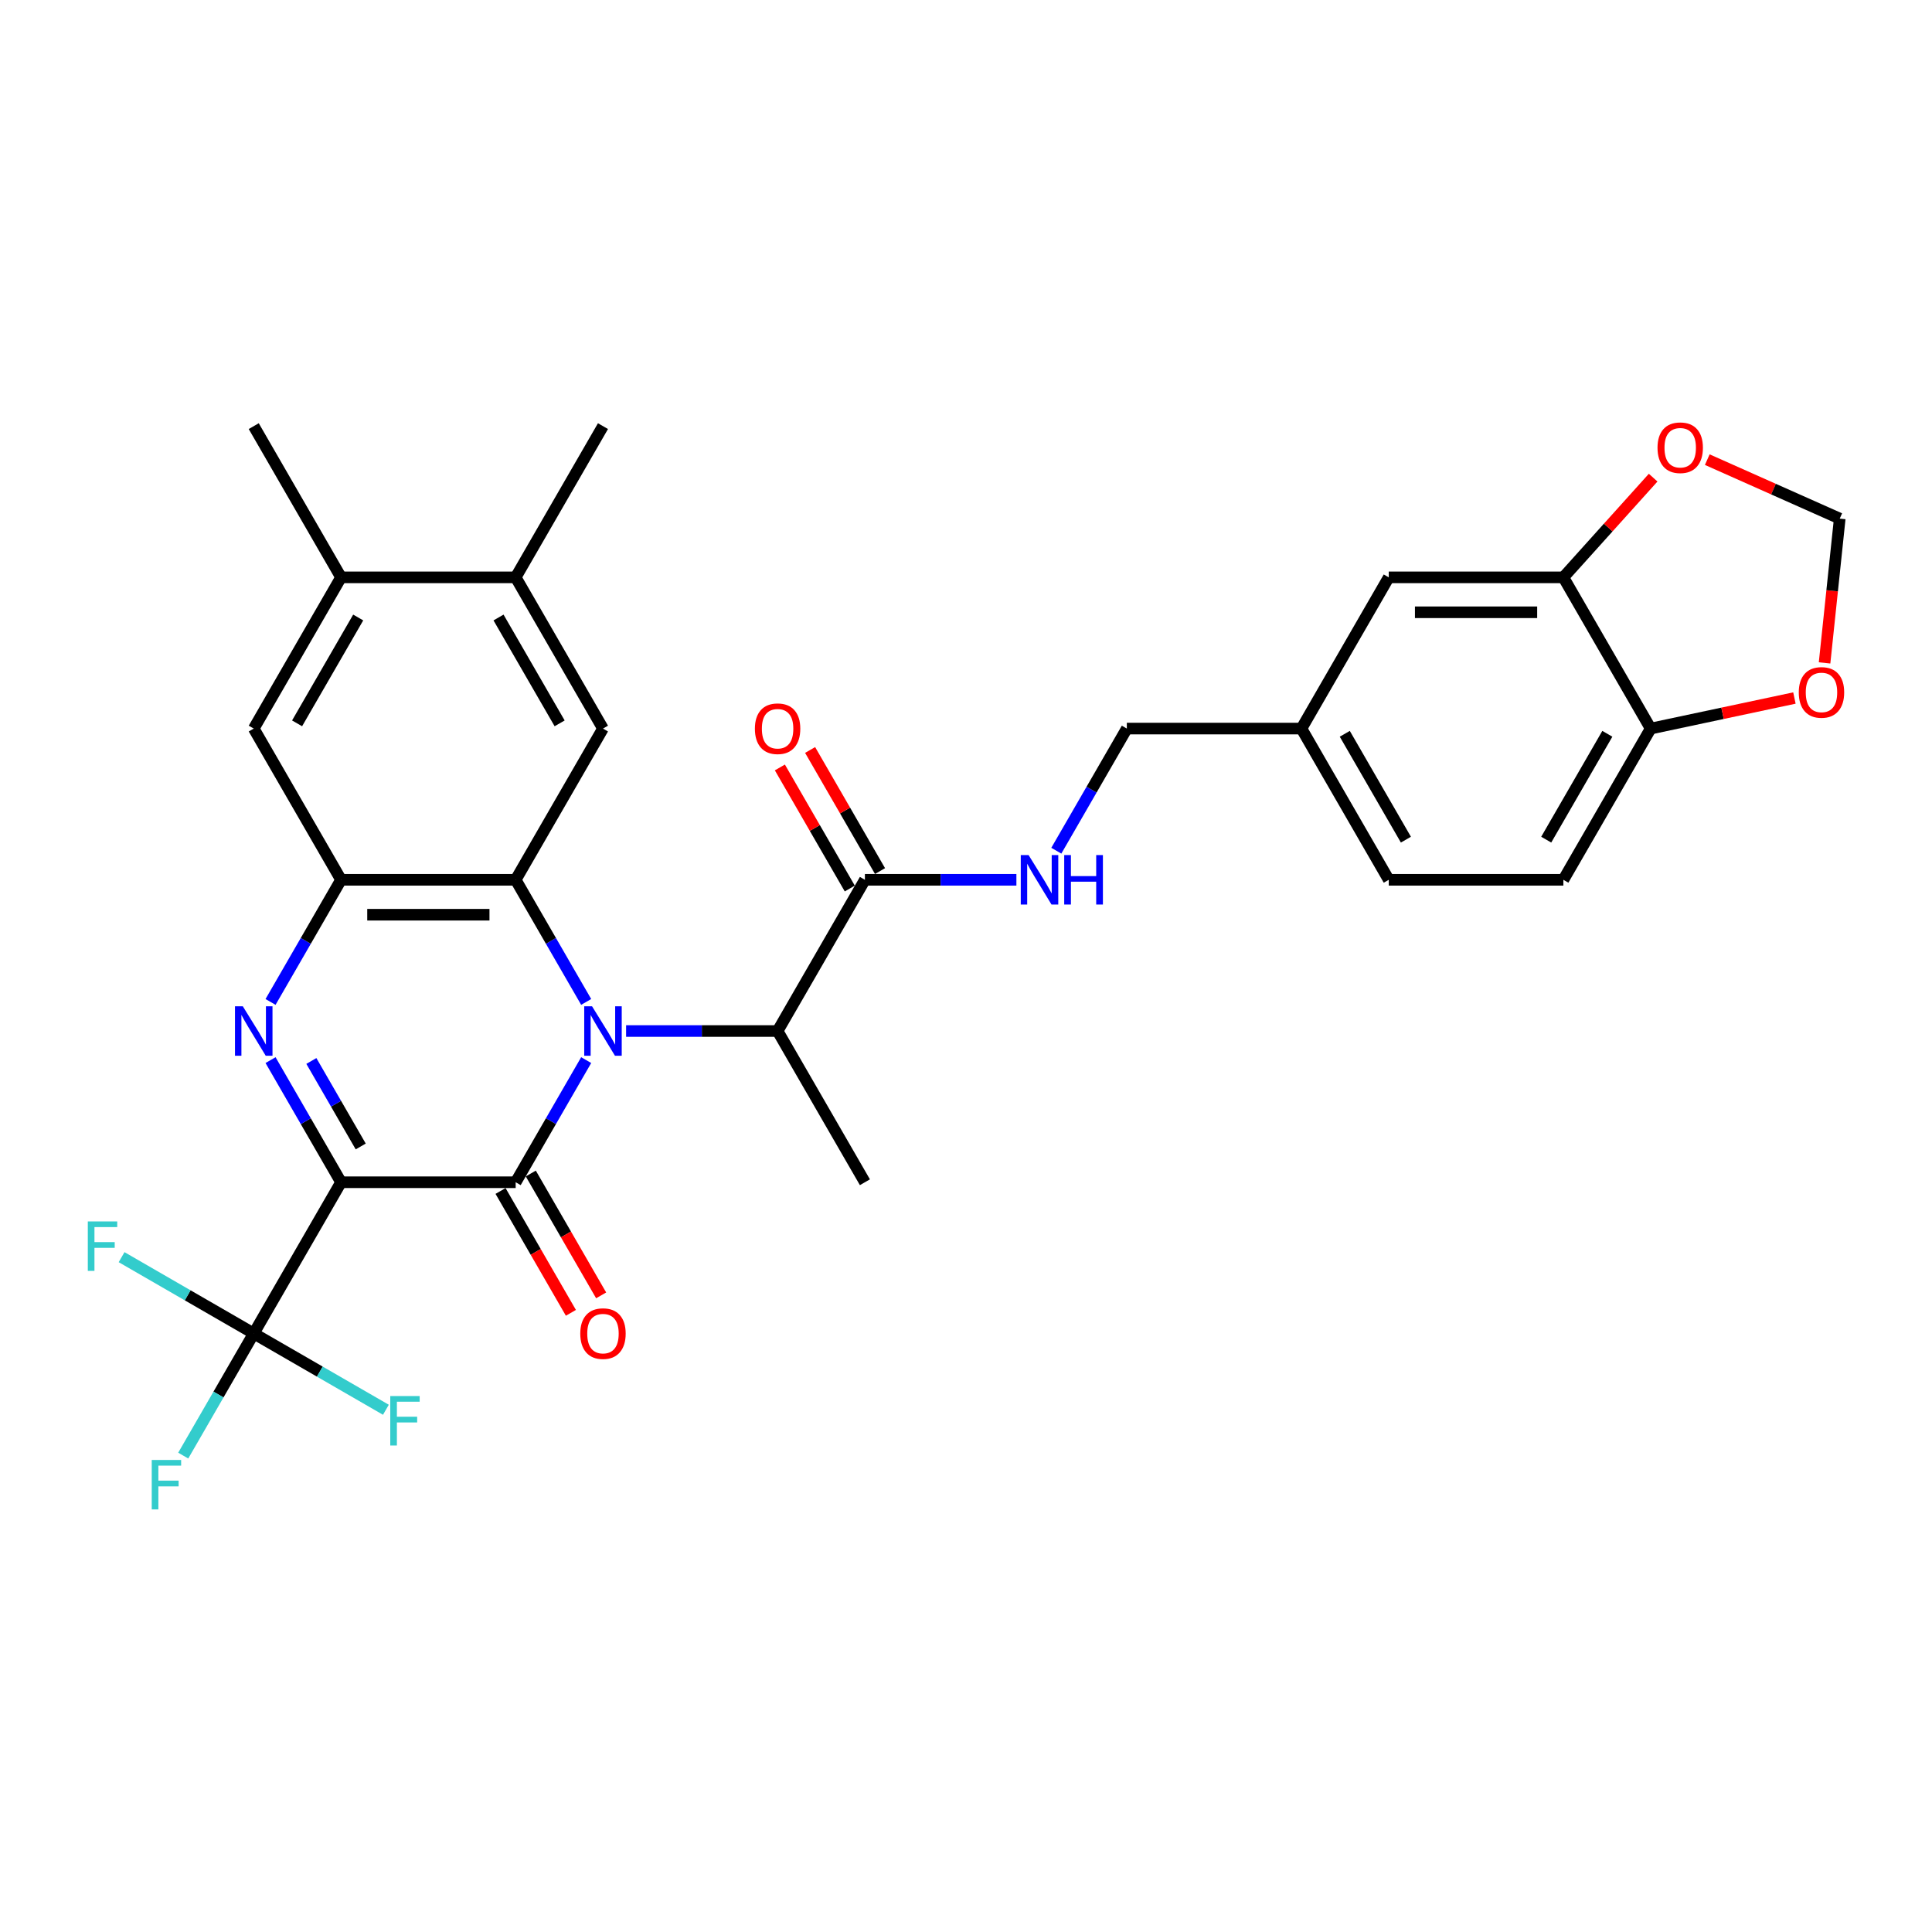 <?xml version='1.0' encoding='iso-8859-1'?>
<svg version='1.1' baseProfile='full'
              xmlns='http://www.w3.org/2000/svg'
                      xmlns:rdkit='http://www.rdkit.org/xml'
                      xmlns:xlink='http://www.w3.org/1999/xlink'
                  xml:space='preserve'
width='1000px' height='1000px' viewBox='0 0 1000 1000'>
<!-- END OF HEADER -->
<rect style='opacity:1.0;fill:#FFFFFF;stroke:none' width='1000' height='1000' x='0' y='0'> </rect>
<path class='bond-1' d='M 176.528,611.928 L 266.91,611.928' style='fill:none;fill-rule:evenodd;stroke:#000000;stroke-width:6px;stroke-linecap:butt;stroke-linejoin:miter;stroke-opacity:1' />
<path class='bond-2' d='M 176.528,611.928 L 158.279,580.321' style='fill:none;fill-rule:evenodd;stroke:#000000;stroke-width:6px;stroke-linecap:butt;stroke-linejoin:miter;stroke-opacity:1' />
<path class='bond-2' d='M 158.279,580.321 L 140.031,548.713' style='fill:none;fill-rule:evenodd;stroke:#0000FF;stroke-width:6px;stroke-linecap:butt;stroke-linejoin:miter;stroke-opacity:1' />
<path class='bond-2' d='M 186.708,593.408 L 173.934,571.283' style='fill:none;fill-rule:evenodd;stroke:#000000;stroke-width:6px;stroke-linecap:butt;stroke-linejoin:miter;stroke-opacity:1' />
<path class='bond-2' d='M 173.934,571.283 L 161.16,549.157' style='fill:none;fill-rule:evenodd;stroke:#0000FF;stroke-width:6px;stroke-linecap:butt;stroke-linejoin:miter;stroke-opacity:1' />
<path class='bond-5' d='M 176.528,611.928 L 131.337,690.201' style='fill:none;fill-rule:evenodd;stroke:#000000;stroke-width:6px;stroke-linecap:butt;stroke-linejoin:miter;stroke-opacity:1' />
<path class='bond-0' d='M 303.407,548.713 L 285.158,580.321' style='fill:none;fill-rule:evenodd;stroke:#0000FF;stroke-width:6px;stroke-linecap:butt;stroke-linejoin:miter;stroke-opacity:1' />
<path class='bond-0' d='M 285.158,580.321 L 266.91,611.928' style='fill:none;fill-rule:evenodd;stroke:#000000;stroke-width:6px;stroke-linecap:butt;stroke-linejoin:miter;stroke-opacity:1' />
<path class='bond-6' d='M 324.067,533.656 L 363.274,533.656' style='fill:none;fill-rule:evenodd;stroke:#0000FF;stroke-width:6px;stroke-linecap:butt;stroke-linejoin:miter;stroke-opacity:1' />
<path class='bond-6' d='M 363.274,533.656 L 402.482,533.656' style='fill:none;fill-rule:evenodd;stroke:#000000;stroke-width:6px;stroke-linecap:butt;stroke-linejoin:miter;stroke-opacity:1' />
<path class='bond-31' d='M 303.407,518.598 L 285.158,486.99' style='fill:none;fill-rule:evenodd;stroke:#0000FF;stroke-width:6px;stroke-linecap:butt;stroke-linejoin:miter;stroke-opacity:1' />
<path class='bond-31' d='M 285.158,486.99 L 266.91,455.383' style='fill:none;fill-rule:evenodd;stroke:#000000;stroke-width:6px;stroke-linecap:butt;stroke-linejoin:miter;stroke-opacity:1' />
<path class='bond-14' d='M 259.082,616.447 L 277.289,647.983' style='fill:none;fill-rule:evenodd;stroke:#000000;stroke-width:6px;stroke-linecap:butt;stroke-linejoin:miter;stroke-opacity:1' />
<path class='bond-14' d='M 277.289,647.983 L 295.496,679.518' style='fill:none;fill-rule:evenodd;stroke:#FF0000;stroke-width:6px;stroke-linecap:butt;stroke-linejoin:miter;stroke-opacity:1' />
<path class='bond-14' d='M 274.737,607.409 L 292.944,638.944' style='fill:none;fill-rule:evenodd;stroke:#000000;stroke-width:6px;stroke-linecap:butt;stroke-linejoin:miter;stroke-opacity:1' />
<path class='bond-14' d='M 292.944,638.944 L 311.151,670.48' style='fill:none;fill-rule:evenodd;stroke:#FF0000;stroke-width:6px;stroke-linecap:butt;stroke-linejoin:miter;stroke-opacity:1' />
<path class='bond-4' d='M 140.031,518.598 L 158.279,486.99' style='fill:none;fill-rule:evenodd;stroke:#0000FF;stroke-width:6px;stroke-linecap:butt;stroke-linejoin:miter;stroke-opacity:1' />
<path class='bond-4' d='M 158.279,486.99 L 176.528,455.383' style='fill:none;fill-rule:evenodd;stroke:#000000;stroke-width:6px;stroke-linecap:butt;stroke-linejoin:miter;stroke-opacity:1' />
<path class='bond-3' d='M 266.91,455.383 L 176.528,455.383' style='fill:none;fill-rule:evenodd;stroke:#000000;stroke-width:6px;stroke-linecap:butt;stroke-linejoin:miter;stroke-opacity:1' />
<path class='bond-3' d='M 253.352,473.459 L 190.085,473.459' style='fill:none;fill-rule:evenodd;stroke:#000000;stroke-width:6px;stroke-linecap:butt;stroke-linejoin:miter;stroke-opacity:1' />
<path class='bond-7' d='M 266.91,455.383 L 312.1,377.11' style='fill:none;fill-rule:evenodd;stroke:#000000;stroke-width:6px;stroke-linecap:butt;stroke-linejoin:miter;stroke-opacity:1' />
<path class='bond-9' d='M 176.528,455.383 L 131.337,377.11' style='fill:none;fill-rule:evenodd;stroke:#000000;stroke-width:6px;stroke-linecap:butt;stroke-linejoin:miter;stroke-opacity:1' />
<path class='bond-21' d='M 131.337,690.201 L 113.089,721.809' style='fill:none;fill-rule:evenodd;stroke:#000000;stroke-width:6px;stroke-linecap:butt;stroke-linejoin:miter;stroke-opacity:1' />
<path class='bond-21' d='M 113.089,721.809 L 94.84,753.416' style='fill:none;fill-rule:evenodd;stroke:#33CCCC;stroke-width:6px;stroke-linecap:butt;stroke-linejoin:miter;stroke-opacity:1' />
<path class='bond-22' d='M 131.337,690.201 L 97.136,670.455' style='fill:none;fill-rule:evenodd;stroke:#000000;stroke-width:6px;stroke-linecap:butt;stroke-linejoin:miter;stroke-opacity:1' />
<path class='bond-22' d='M 97.136,670.455 L 62.934,650.708' style='fill:none;fill-rule:evenodd;stroke:#33CCCC;stroke-width:6px;stroke-linecap:butt;stroke-linejoin:miter;stroke-opacity:1' />
<path class='bond-23' d='M 131.337,690.201 L 165.539,709.947' style='fill:none;fill-rule:evenodd;stroke:#000000;stroke-width:6px;stroke-linecap:butt;stroke-linejoin:miter;stroke-opacity:1' />
<path class='bond-23' d='M 165.539,709.947 L 199.74,729.693' style='fill:none;fill-rule:evenodd;stroke:#33CCCC;stroke-width:6px;stroke-linecap:butt;stroke-linejoin:miter;stroke-opacity:1' />
<path class='bond-8' d='M 402.482,533.656 L 447.673,455.383' style='fill:none;fill-rule:evenodd;stroke:#000000;stroke-width:6px;stroke-linecap:butt;stroke-linejoin:miter;stroke-opacity:1' />
<path class='bond-28' d='M 402.482,533.656 L 447.673,611.928' style='fill:none;fill-rule:evenodd;stroke:#000000;stroke-width:6px;stroke-linecap:butt;stroke-linejoin:miter;stroke-opacity:1' />
<path class='bond-32' d='M 312.1,377.11 L 266.91,298.838' style='fill:none;fill-rule:evenodd;stroke:#000000;stroke-width:6px;stroke-linecap:butt;stroke-linejoin:miter;stroke-opacity:1' />
<path class='bond-32' d='M 289.667,374.407 L 258.034,319.617' style='fill:none;fill-rule:evenodd;stroke:#000000;stroke-width:6px;stroke-linecap:butt;stroke-linejoin:miter;stroke-opacity:1' />
<path class='bond-12' d='M 447.673,455.383 L 486.88,455.383' style='fill:none;fill-rule:evenodd;stroke:#000000;stroke-width:6px;stroke-linecap:butt;stroke-linejoin:miter;stroke-opacity:1' />
<path class='bond-12' d='M 486.88,455.383 L 526.088,455.383' style='fill:none;fill-rule:evenodd;stroke:#0000FF;stroke-width:6px;stroke-linecap:butt;stroke-linejoin:miter;stroke-opacity:1' />
<path class='bond-20' d='M 455.5,450.864 L 437.408,419.527' style='fill:none;fill-rule:evenodd;stroke:#000000;stroke-width:6px;stroke-linecap:butt;stroke-linejoin:miter;stroke-opacity:1' />
<path class='bond-20' d='M 437.408,419.527 L 419.316,388.191' style='fill:none;fill-rule:evenodd;stroke:#FF0000;stroke-width:6px;stroke-linecap:butt;stroke-linejoin:miter;stroke-opacity:1' />
<path class='bond-20' d='M 439.845,459.902 L 421.753,428.566' style='fill:none;fill-rule:evenodd;stroke:#000000;stroke-width:6px;stroke-linecap:butt;stroke-linejoin:miter;stroke-opacity:1' />
<path class='bond-20' d='M 421.753,428.566 L 403.661,397.229' style='fill:none;fill-rule:evenodd;stroke:#FF0000;stroke-width:6px;stroke-linecap:butt;stroke-linejoin:miter;stroke-opacity:1' />
<path class='bond-13' d='M 131.337,377.11 L 176.528,298.838' style='fill:none;fill-rule:evenodd;stroke:#000000;stroke-width:6px;stroke-linecap:butt;stroke-linejoin:miter;stroke-opacity:1' />
<path class='bond-13' d='M 153.77,374.407 L 185.404,319.617' style='fill:none;fill-rule:evenodd;stroke:#000000;stroke-width:6px;stroke-linecap:butt;stroke-linejoin:miter;stroke-opacity:1' />
<path class='bond-10' d='M 809.199,298.838 L 718.817,298.838' style='fill:none;fill-rule:evenodd;stroke:#000000;stroke-width:6px;stroke-linecap:butt;stroke-linejoin:miter;stroke-opacity:1' />
<path class='bond-10' d='M 795.641,316.914 L 732.374,316.914' style='fill:none;fill-rule:evenodd;stroke:#000000;stroke-width:6px;stroke-linecap:butt;stroke-linejoin:miter;stroke-opacity:1' />
<path class='bond-16' d='M 809.199,298.838 L 832.433,273.034' style='fill:none;fill-rule:evenodd;stroke:#000000;stroke-width:6px;stroke-linecap:butt;stroke-linejoin:miter;stroke-opacity:1' />
<path class='bond-16' d='M 832.433,273.034 L 855.667,247.23' style='fill:none;fill-rule:evenodd;stroke:#FF0000;stroke-width:6px;stroke-linecap:butt;stroke-linejoin:miter;stroke-opacity:1' />
<path class='bond-33' d='M 809.199,298.838 L 854.389,377.11' style='fill:none;fill-rule:evenodd;stroke:#000000;stroke-width:6px;stroke-linecap:butt;stroke-linejoin:miter;stroke-opacity:1' />
<path class='bond-11' d='M 266.91,298.838 L 176.528,298.838' style='fill:none;fill-rule:evenodd;stroke:#000000;stroke-width:6px;stroke-linecap:butt;stroke-linejoin:miter;stroke-opacity:1' />
<path class='bond-29' d='M 266.91,298.838 L 312.1,220.565' style='fill:none;fill-rule:evenodd;stroke:#000000;stroke-width:6px;stroke-linecap:butt;stroke-linejoin:miter;stroke-opacity:1' />
<path class='bond-26' d='M 546.748,440.325 L 564.996,408.718' style='fill:none;fill-rule:evenodd;stroke:#0000FF;stroke-width:6px;stroke-linecap:butt;stroke-linejoin:miter;stroke-opacity:1' />
<path class='bond-26' d='M 564.996,408.718 L 583.245,377.11' style='fill:none;fill-rule:evenodd;stroke:#000000;stroke-width:6px;stroke-linecap:butt;stroke-linejoin:miter;stroke-opacity:1' />
<path class='bond-30' d='M 176.528,298.838 L 131.337,220.565' style='fill:none;fill-rule:evenodd;stroke:#000000;stroke-width:6px;stroke-linecap:butt;stroke-linejoin:miter;stroke-opacity:1' />
<path class='bond-15' d='M 854.389,377.11 L 809.199,455.383' style='fill:none;fill-rule:evenodd;stroke:#000000;stroke-width:6px;stroke-linecap:butt;stroke-linejoin:miter;stroke-opacity:1' />
<path class='bond-15' d='M 831.956,379.813 L 800.323,434.604' style='fill:none;fill-rule:evenodd;stroke:#000000;stroke-width:6px;stroke-linecap:butt;stroke-linejoin:miter;stroke-opacity:1' />
<path class='bond-17' d='M 854.389,377.11 L 891.588,369.203' style='fill:none;fill-rule:evenodd;stroke:#000000;stroke-width:6px;stroke-linecap:butt;stroke-linejoin:miter;stroke-opacity:1' />
<path class='bond-17' d='M 891.588,369.203 L 928.787,361.297' style='fill:none;fill-rule:evenodd;stroke:#FF0000;stroke-width:6px;stroke-linecap:butt;stroke-linejoin:miter;stroke-opacity:1' />
<path class='bond-18' d='M 883.685,237.908 L 917.964,253.17' style='fill:none;fill-rule:evenodd;stroke:#FF0000;stroke-width:6px;stroke-linecap:butt;stroke-linejoin:miter;stroke-opacity:1' />
<path class='bond-18' d='M 917.964,253.17 L 952.243,268.432' style='fill:none;fill-rule:evenodd;stroke:#000000;stroke-width:6px;stroke-linecap:butt;stroke-linejoin:miter;stroke-opacity:1' />
<path class='bond-34' d='M 944.394,343.117 L 948.318,305.775' style='fill:none;fill-rule:evenodd;stroke:#FF0000;stroke-width:6px;stroke-linecap:butt;stroke-linejoin:miter;stroke-opacity:1' />
<path class='bond-34' d='M 948.318,305.775 L 952.243,268.432' style='fill:none;fill-rule:evenodd;stroke:#000000;stroke-width:6px;stroke-linecap:butt;stroke-linejoin:miter;stroke-opacity:1' />
<path class='bond-19' d='M 718.817,298.838 L 673.626,377.11' style='fill:none;fill-rule:evenodd;stroke:#000000;stroke-width:6px;stroke-linecap:butt;stroke-linejoin:miter;stroke-opacity:1' />
<path class='bond-24' d='M 809.199,455.383 L 718.817,455.383' style='fill:none;fill-rule:evenodd;stroke:#000000;stroke-width:6px;stroke-linecap:butt;stroke-linejoin:miter;stroke-opacity:1' />
<path class='bond-25' d='M 673.626,377.11 L 583.245,377.11' style='fill:none;fill-rule:evenodd;stroke:#000000;stroke-width:6px;stroke-linecap:butt;stroke-linejoin:miter;stroke-opacity:1' />
<path class='bond-27' d='M 673.626,377.11 L 718.817,455.383' style='fill:none;fill-rule:evenodd;stroke:#000000;stroke-width:6px;stroke-linecap:butt;stroke-linejoin:miter;stroke-opacity:1' />
<path class='bond-27' d='M 696.06,379.813 L 727.693,434.604' style='fill:none;fill-rule:evenodd;stroke:#000000;stroke-width:6px;stroke-linecap:butt;stroke-linejoin:miter;stroke-opacity:1' />
<path  class='atom-1' d='M 306.442 520.858
L 314.83 534.415
Q 315.661 535.752, 316.999 538.175
Q 318.337 540.597, 318.409 540.741
L 318.409 520.858
L 321.807 520.858
L 321.807 546.454
L 318.301 546.454
L 309.299 531.631
Q 308.25 529.896, 307.129 527.907
Q 306.045 525.919, 305.719 525.304
L 305.719 546.454
L 302.393 546.454
L 302.393 520.858
L 306.442 520.858
' fill='#0000FF'/>
<path  class='atom-3' d='M 125.679 520.858
L 134.067 534.415
Q 134.898 535.752, 136.236 538.175
Q 137.574 540.597, 137.646 540.741
L 137.646 520.858
L 141.044 520.858
L 141.044 546.454
L 137.538 546.454
L 128.536 531.631
Q 127.487 529.896, 126.366 527.907
Q 125.282 525.919, 124.956 525.304
L 124.956 546.454
L 121.63 546.454
L 121.63 520.858
L 125.679 520.858
' fill='#0000FF'/>
<path  class='atom-13' d='M 532.396 442.585
L 540.784 456.142
Q 541.615 457.48, 542.953 459.902
Q 544.29 462.324, 544.363 462.469
L 544.363 442.585
L 547.761 442.585
L 547.761 468.181
L 544.254 468.181
L 535.252 453.358
Q 534.204 451.623, 533.083 449.635
Q 531.999 447.646, 531.673 447.032
L 531.673 468.181
L 528.347 468.181
L 528.347 442.585
L 532.396 442.585
' fill='#0000FF'/>
<path  class='atom-13' d='M 550.834 442.585
L 554.305 442.585
L 554.305 453.467
L 567.392 453.467
L 567.392 442.585
L 570.863 442.585
L 570.863 468.181
L 567.392 468.181
L 567.392 456.359
L 554.305 456.359
L 554.305 468.181
L 550.834 468.181
L 550.834 442.585
' fill='#0000FF'/>
<path  class='atom-15' d='M 300.351 690.273
Q 300.351 684.127, 303.388 680.693
Q 306.424 677.258, 312.1 677.258
Q 317.776 677.258, 320.813 680.693
Q 323.85 684.127, 323.85 690.273
Q 323.85 696.491, 320.777 700.034
Q 317.704 703.541, 312.1 703.541
Q 306.461 703.541, 303.388 700.034
Q 300.351 696.528, 300.351 690.273
M 312.1 700.649
Q 316.005 700.649, 318.102 698.046
Q 320.235 695.407, 320.235 690.273
Q 320.235 685.248, 318.102 682.717
Q 316.005 680.151, 312.1 680.151
Q 308.196 680.151, 306.063 682.681
Q 303.966 685.212, 303.966 690.273
Q 303.966 695.443, 306.063 698.046
Q 308.196 700.649, 312.1 700.649
' fill='#FF0000'/>
<path  class='atom-17' d='M 857.926 231.743
Q 857.926 225.597, 860.963 222.163
Q 864 218.728, 869.676 218.728
Q 875.352 218.728, 878.388 222.163
Q 881.425 225.597, 881.425 231.743
Q 881.425 237.962, 878.352 241.504
Q 875.279 245.011, 869.676 245.011
Q 864.036 245.011, 860.963 241.504
Q 857.926 237.998, 857.926 231.743
M 869.676 242.119
Q 873.58 242.119, 875.677 239.516
Q 877.81 236.877, 877.81 231.743
Q 877.81 226.718, 875.677 224.187
Q 873.58 221.621, 869.676 221.621
Q 865.771 221.621, 863.638 224.151
Q 861.541 226.682, 861.541 231.743
Q 861.541 236.913, 863.638 239.516
Q 865.771 242.119, 869.676 242.119
' fill='#FF0000'/>
<path  class='atom-18' d='M 931.046 358.391
Q 931.046 352.245, 934.083 348.811
Q 937.12 345.376, 942.796 345.376
Q 948.472 345.376, 951.509 348.811
Q 954.545 352.245, 954.545 358.391
Q 954.545 364.609, 951.472 368.152
Q 948.4 371.659, 942.796 371.659
Q 937.156 371.659, 934.083 368.152
Q 931.046 364.646, 931.046 358.391
M 942.796 368.767
Q 946.7 368.767, 948.797 366.164
Q 950.93 363.525, 950.93 358.391
Q 950.93 353.366, 948.797 350.835
Q 946.7 348.268, 942.796 348.268
Q 938.891 348.268, 936.758 350.799
Q 934.662 353.33, 934.662 358.391
Q 934.662 363.561, 936.758 366.164
Q 938.891 368.767, 942.796 368.767
' fill='#FF0000'/>
<path  class='atom-21' d='M 390.732 377.183
Q 390.732 371.037, 393.769 367.602
Q 396.806 364.168, 402.482 364.168
Q 408.158 364.168, 411.195 367.602
Q 414.231 371.037, 414.231 377.183
Q 414.231 383.401, 411.158 386.944
Q 408.086 390.451, 402.482 390.451
Q 396.842 390.451, 393.769 386.944
Q 390.732 383.437, 390.732 377.183
M 402.482 387.558
Q 406.386 387.558, 408.483 384.955
Q 410.616 382.316, 410.616 377.183
Q 410.616 372.157, 408.483 369.627
Q 406.386 367.06, 402.482 367.06
Q 398.577 367.06, 396.444 369.59
Q 394.348 372.121, 394.348 377.183
Q 394.348 382.352, 396.444 384.955
Q 398.577 387.558, 402.482 387.558
' fill='#FF0000'/>
<path  class='atom-22' d='M 78.537 755.676
L 93.757 755.676
L 93.757 758.604
L 81.971 758.604
L 81.971 766.377
L 92.455 766.377
L 92.455 769.341
L 81.971 769.341
L 81.971 781.272
L 78.537 781.272
L 78.537 755.676
' fill='#33CCCC'/>
<path  class='atom-23' d='M 45.455 632.212
L 60.675 632.212
L 60.675 635.141
L 48.889 635.141
L 48.889 642.913
L 59.373 642.913
L 59.373 645.878
L 48.889 645.878
L 48.889 657.808
L 45.455 657.808
L 45.455 632.212
' fill='#33CCCC'/>
<path  class='atom-24' d='M 202 722.594
L 217.22 722.594
L 217.22 725.522
L 205.434 725.522
L 205.434 733.295
L 215.919 733.295
L 215.919 736.259
L 205.434 736.259
L 205.434 748.19
L 202 748.19
L 202 722.594
' fill='#33CCCC'/>
</svg>
